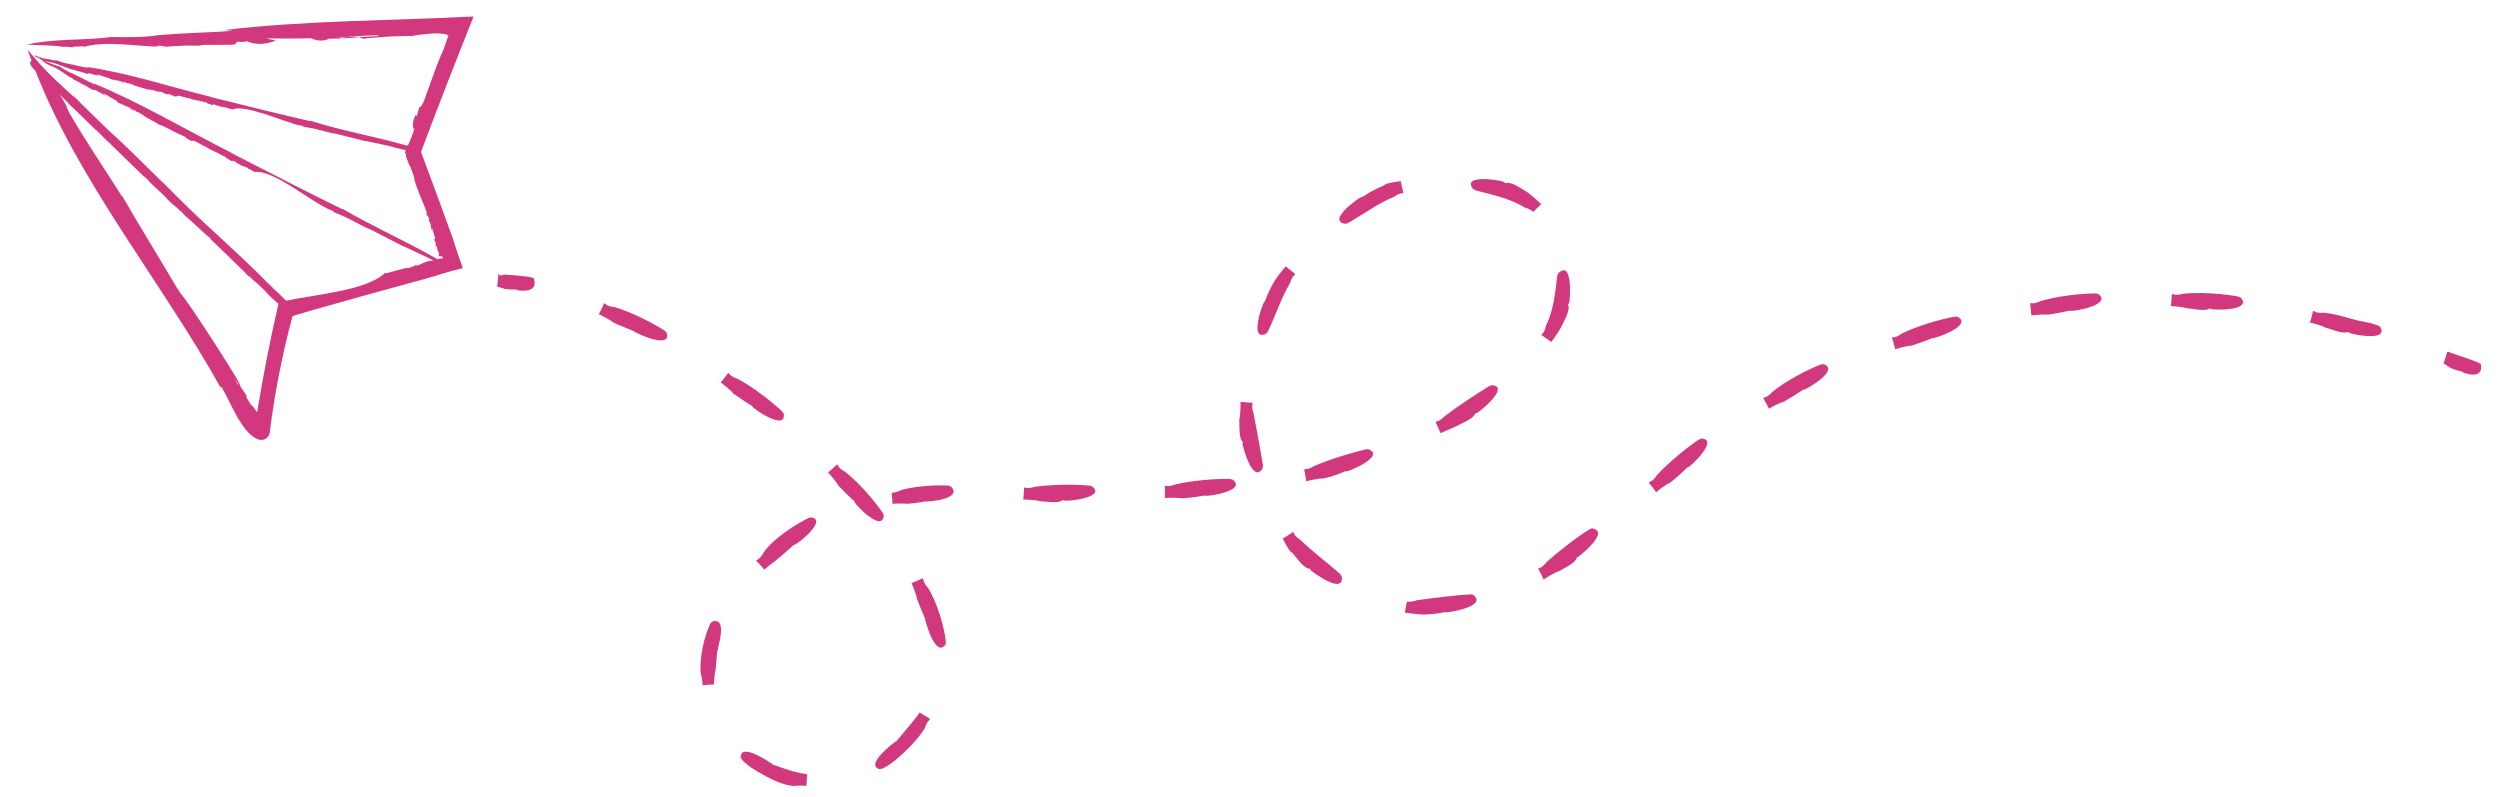<?xml version="1.0" encoding="utf-8"?>
<!-- Generator: Adobe Illustrator 23.0.1, SVG Export Plug-In . SVG Version: 6.00 Build 0)  -->
<svg version="1.1" id="Layer_1" xmlns="http://www.w3.org/2000/svg" xmlns:xlink="http://www.w3.org/1999/xlink" x="0px" y="0px"
	 viewBox="0 0 182 58" style="enable-background:new 0 0 182 58;" width="182px" height="58px" xml:space="preserve">
<path style="fill:#D1387D;" d="M36.13,20.87c0.01,0.02,0.02,0.03,0.03,0.04C36.16,20.88,36.15,20.87,36.13,20.87"/>
<line style="fill:#D1387D;" x1="36.17" y1="20.9" x2="36.17" y2="20.9"/>
<path style="fill:#D1387D;" d="M38.86,20.25h-0.01C38.85,20.25,38.85,20.25,38.86,20.25"/>
<path style="fill:#D1387D;" d="M36.77,21.04c0.23,0.03,0.63,0.05,0.83,0.03c0.04,0.02,0.05,0.04,0.01,0.05
	c0.24,0.04,1.61,0.26,1.25-0.84c0.01-0.15-1.77-0.27-2.17-0.29c-0.65,0.31-0.27-0.82-0.5,0.88C36.12,20.82,36.78,21.05,36.77,21.04"
	/>
<path style="fill:#D1387D;" d="M43.47,22.84c0,0.03,0.03,0.04,0.05,0.06C43.51,22.86,43.49,22.85,43.47,22.84"/>
<path style="fill:#D1387D;" d="M43.52,22.89"/>
<path style="fill:#D1387D;" d="M48.51,24.16l-0.02-0.01C48.49,24.15,48.5,24.15,48.51,24.16"/>
<path style="fill:#D1387D;" d="M44.62,23.47c0.47,0.21,1.12,0.48,1.53,0.64c0.07,0.05,0.07,0.07,0.02,0.05
	c0.05,0.03,0.08,0.04,0.13,0.04l-0.01-0.01c-0.1,0.01,2.67,1.33,2.23,0c-0.01,0.02-0.2-0.12-0.02-0.05
	c-0.99-0.64-2.59-1.45-3.82-1.8l0.01,0.01c-1.08-0.12-0.38-0.79-1.1,0.53C43.45,22.78,44.58,23.36,44.62,23.47"/>
<path style="fill:#D1387D;" d="M52.36,27.78c0,0.03,0.02,0.05,0.04,0.07C52.4,27.82,52.38,27.8,52.36,27.78"/>
<line style="fill:#D1387D;" x1="52.4" y1="27.85" x2="52.4" y2="27.85"/>
<path style="fill:#D1387D;" d="M57.06,30.05l-0.02-0.01C57.05,30.04,57.05,30.04,57.06,30.05"/>
<path style="fill:#D1387D;" d="M53.37,28.64c0.42,0.3,1.01,0.69,1.38,0.92c0.06,0.07,0.06,0.09,0.01,0.06
	c0.04,0.03,0.07,0.05,0.12,0.07l-0.01-0.01c-0.14-0.02,2.42,1.8,2.18,0.41c-0.01,0.02-0.17-0.16-0.01-0.05
	c-0.86-0.81-2.26-1.9-3.4-2.49l0.01,0.01c-1.02-0.34-0.22-0.83-1.19,0.29C52.35,27.73,53.35,28.52,53.37,28.64"/>
<path style="fill:#D1387D;" d="M60.19,34.31c-0.01,0.03,0.01,0.05,0.02,0.07C60.22,34.35,60.21,34.33,60.19,34.31"/>
<line style="fill:#D1387D;" x1="60.22" y1="34.38" x2="60.22" y2="34.38"/>
<path style="fill:#D1387D;" d="M64.35,37.46l-0.02-0.02C64.34,37.45,64.35,37.45,64.35,37.46"/>
<path style="fill:#D1387D;" d="M61.02,35.34c0.35,0.37,0.86,0.87,1.18,1.16c0.04,0.08,0.04,0.1-0.01,0.06
	c0.04,0.04,0.06,0.06,0.1,0.09l-0.01-0.01c-0.12-0.04,1.98,2.25,2.06,0.85c-0.01,0.02-0.13-0.19,0-0.05
	c-0.66-0.97-1.84-2.34-2.85-3.12l0,0.01c-0.94-0.52-0.06-0.87-1.22,0.07C60.2,34.26,61.01,35.21,61.02,35.34"/>
<path style="fill:#D1387D;" d="M66.31,42.36c-0.01,0.02-0.01,0.05,0,0.07C66.32,42.4,66.32,42.39,66.31,42.36"/>
<path style="fill:#D1387D;" d="M66.31,42.44C66.31,42.44,66.31,42.43,66.31,42.44"/>
<path style="fill:#D1387D;" d="M68.88,46.87l0-0.02C68.87,46.86,68.87,46.87,68.88,46.87"/>
<path style="fill:#D1387D;" d="M66.74,43.56c0.18,0.47,0.44,1.11,0.62,1.51c0.01,0.09,0,0.1-0.03,0.05
	c0.02,0.05,0.03,0.08,0.06,0.12l0-0.02c-0.03-0.02,0.73,2.77,1.46,1.67c-0.02,0.01-0.02-0.23,0.02-0.05
	c-0.09-1.13-0.66-3.03-1.33-4.07v0.01c-0.71-0.83,0.18-0.84-1.19-0.33C66.32,42.29,66.79,43.48,66.74,43.56"/>
<path style="fill:#D1387D;" d="M67,51.77c-0.03,0-0.04,0.02-0.06,0.04C66.97,51.81,66.99,51.8,67,51.77"/>
<path style="fill:#D1387D;" d="M66.94,51.81"/>
<path style="fill:#D1387D;" d="M64.1,56.02l0.02-0.01C64.11,56.01,64.1,56.02,64.1,56.02"/>
<path style="fill:#D1387D;" d="M66.25,52.77c-0.3,0.37-0.73,0.89-1,1.2c-0.07,0.04-0.09,0.04-0.06-0.01
	c-0.04,0.04-0.06,0.06-0.08,0.1l0.01-0.01c0.02-0.05-2.26,1.69-1.05,1.95c-0.02-0.01,0.22-0.1,0.05,0.01
	c0.44-0.19,0.85-0.48,1.28-0.86c0.74-0.63,1.41-1.35,1.92-2.12c0.31-1.03,0.83-0.38-0.38-1.17C67.1,51.71,66.28,52.77,66.25,52.77"
	/>
<path style="fill:#D1387D;" d="M58.86,56.38c-0.01-0.03-0.04-0.03-0.06-0.04C58.82,56.37,58.83,56.38,58.86,56.38"/>
<line style="fill:#D1387D;" x1="58.8" y1="56.34" x2="58.8" y2="56.34"/>
<path style="fill:#D1387D;" d="M53.93,55.22l0.02,0.01C53.94,55.23,53.93,55.23,53.93,55.22"/>
<path style="fill:#D1387D;" d="M57.68,56.14c-0.44-0.13-1.08-0.35-1.45-0.49c-0.06-0.05-0.07-0.07-0.01-0.06
	c-0.05-0.02-0.07-0.03-0.12-0.04l0.01,0.01c0.04,0-2.29-1.6-2.18-0.38c0.01-0.02,0.17,0.17,0.01,0.05c0.33,0.36,0.7,0.65,1.23,0.95
	c0.78,0.45,1.8,1.03,2.72,1.04l-0.01-0.01c1.09-0.12,0.76,0.36,0.88-0.86C58.97,56.44,57.69,56.16,57.68,56.14"/>
<path style="fill:#D1387D;" d="M51.99,49.91c0.02-0.01,0.02-0.04,0.02-0.05C52,49.87,51.99,49.89,51.99,49.91"/>
<path style="fill:#D1387D;" d="M52.02,49.85L52.02,49.85L52.02,49.85z"/>
<path style="fill:#D1387D;" d="M51.79,45.26l-0.01,0.02C51.79,45.27,51.79,45.26,51.79,45.26"/>
<path style="fill:#D1387D;" d="M52.09,48.82c0.05-0.43,0.1-1.06,0.12-1.43c0.03-0.07,0.05-0.08,0.05-0.02
	c0.01-0.05,0.01-0.07,0-0.12l0,0.01c-0.03-0.07,0.77-2.41-0.44-2c0.02,0-0.1,0.19-0.04,0.02c-0.49,0.86-0.92,2.77-0.75,3.86
	l0.01-0.01c0.29,0.98-0.29,0.73,0.94,0.7C51.95,49.98,52.03,48.86,52.09,48.82"/>
<path style="fill:#D1387D;" d="M55.56,41.56c0.03,0.01,0.05-0.01,0.07-0.02C55.6,41.53,55.57,41.54,55.56,41.56"/>
<path style="fill:#D1387D;" d="M55.63,41.53L55.63,41.53L55.63,41.53z"/>
<path style="fill:#D1387D;" d="M58.99,37.65l-0.02,0.01C58.98,37.66,58.99,37.66,58.99,37.65"/>
<path style="fill:#D1387D;" d="M56.56,40.74c0.38-0.32,0.91-0.78,1.22-1.07c0.08-0.03,0.1-0.03,0.06,0.01
	c0.05-0.03,0.07-0.05,0.1-0.1l-0.01,0.01c-0.06,0.16,2.42-1.74,1.11-1.93c0.02,0.02-0.21,0.1-0.05-0.01c-1,0.46-2.74,1.58-3.42,2.6
	l0.01,0c-0.52,0.95-0.89,0.1,0.08,1.23C55.44,41.59,56.55,40.74,56.56,40.74"/>
<path style="fill:#D1387D;" d="M64.88,36.7c0.01,0.02,0.04,0.02,0.06,0.02C64.92,36.7,64.9,36.69,64.88,36.7"/>
<path style="fill:#D1387D;" d="M64.94,36.72"/>
<path style="fill:#D1387D;" d="M69.18,35.35l-0.02,0C69.17,35.35,69.18,35.36,69.18,35.35"/>
<path style="fill:#D1387D;" d="M66,36.68c0.44-0.03,1.05-0.11,1.42-0.19c0.07,0.01,0.09,0.02,0.04,0.04c0.05,0,0.07-0.01,0.11-0.03
	h-0.01c-0.03,0.03,2.63-0.17,1.64-1.11c0.01,0.02-0.2-0.01-0.04-0.03c-0.94-0.08-2.61,0.03-3.61,0.33l0.01,0.01
	c-0.85,0.41-0.64-0.25-0.58,1C64.83,36.66,65.95,36.63,66,36.68"/>
<path style="fill:#D1387D;" d="M74.37,36.38c0.01,0.02,0.04,0.03,0.07,0.03C74.42,36.39,74.4,36.38,74.37,36.38"/>
<path style="fill:#D1387D;" d="M74.44,36.41"/>
<path style="fill:#D1387D;" d="M79.48,35.36l-0.02,0C79.46,35.36,79.47,35.36,79.48,35.36"/>
<path style="fill:#D1387D;" d="M75.7,36.49c0.38,0,1.25,0.18,1.6-0.04c-0.08,0.01,0.13-0.07,0.08-0.04c0.09,0.02,0.1,0.03,0.04,0.04
	c0.05,0,0.09,0,0.14-0.02h-0.02c-0.17,0.1,3.07-0.15,1.96-1.03c0.01,0.02-0.22-0.02-0.04-0.03c-1.14-0.13-2.94-0.11-4.17,0.08
	l0.01,0c-1.03,0.33-0.63-0.55-0.81,0.93C74.33,36.34,75.61,36.4,75.7,36.49"/>
<path style="fill:#D1387D;" d="M84.69,36.28c0.02,0.02,0.05,0.02,0.07,0.02C84.74,36.29,84.71,36.28,84.69,36.28"/>
<polygon style="fill:#D1387D;" points="84.76,36.31 84.76,36.31 84.76,36.31 "/>
<path style="fill:#D1387D;" d="M89.7,34.87l-0.02,0C89.69,34.88,89.69,34.88,89.7,34.87"/>
<path style="fill:#D1387D;" d="M86.02,36.28c0.53-0.03,1.23-0.12,1.68-0.21c0.09,0.01,0.1,0.02,0.04,0.04
	c0.05-0.01,0.09-0.01,0.13-0.03h-0.02c-0.13,0.09,3.04-0.34,1.86-1.18c0.01,0.02-0.22,0-0.04-0.03c-1.15-0.04-2.92,0.11-4.13,0.4
	l0.01,0c-1,0.4-0.68-0.49-0.75,0.99C84.64,36.24,85.94,36.21,86.02,36.28"/>
<path style="fill:#D1387D;" d="M94.98,35.08c0.02,0.02,0.05,0.01,0.07,0.01C95.03,35.07,95.01,35.07,94.98,35.08"/>
<path style="fill:#D1387D;" d="M95.06,35.09"/>
<path style="fill:#D1387D;" d="M99.6,32.67l-0.02,0.01C99.58,32.67,99.59,32.67,99.6,32.67"/>
<path style="fill:#D1387D;" d="M96.31,34.84c0.53-0.11,1.19-0.33,1.61-0.53c0.09-0.01,0.11,0,0.05,0.03
	c0.05-0.02,0.09-0.03,0.12-0.06l-0.02,0.01c-0.12,0.14,2.89-1.08,1.55-1.59c0.01,0.02-0.22,0.05-0.05-0.02
	c-1.14,0.26-2.78,0.76-3.93,1.26l0.01,0c-0.89,0.56-0.74-0.34-0.56,1.11C94.95,35.05,96.18,34.78,96.31,34.84"/>
<path style="fill:#D1387D;" d="M104.76,31.59c0.03,0.01,0.05,0,0.08-0.01C104.81,31.57,104.79,31.57,104.76,31.59"/>
<path style="fill:#D1387D;" d="M104.84,31.58"/>
<path style="fill:#D1387D;" d="M108.54,28.02l-0.01,0.01C108.53,28.04,108.54,28.03,108.54,28.02"/>
<path style="fill:#D1387D;" d="M106,31.04c0.32-0.19,1.19-0.5,1.37-0.88c-0.06,0.05,0.06-0.12,0.05-0.07
	c0.08-0.04,0.1-0.03,0.06,0.01c0.05-0.03,0.07-0.05,0.1-0.1l-0.01,0.01c-0.1,0.19,2.5-1.9,1.01-1.97c0.02,0.01-0.19,0.12-0.05,0
	c-1.02,0.62-2.38,1.51-3.4,2.29l0.01,0c-0.72,0.75-0.83-0.16-0.27,1.2C104.86,31.54,105.71,31.17,106,31.04"/>
<path style="fill:#D1387D;" d="M112.86,25.01c0.03,0,0.04-0.03,0.06-0.05C112.9,24.97,112.88,24.98,112.86,25.01"/>
<line style="fill:#D1387D;" x1="112.93" y1="24.97" x2="112.93" y2="24.97"/>
<path style="fill:#D1387D;" d="M113.37,19.95v0.02C113.38,19.96,113.38,19.96,113.37,19.95"/>
<path style="fill:#D1387D;" d="M113.64,23.84c0.17-0.36,0.66-1.17,0.54-1.61c-0.01,0.09-0.04-0.15-0.01-0.09
	c0.04-0.09,0.06-0.1,0.05-0.03c0.02-0.06,0.02-0.09,0.02-0.15l-0.01,0.02c0.05,0.18,0.34-3.24-0.82-2.05
	c0.02-0.01-0.02,0.21-0.03,0.04c-0.16,1.23-0.24,2.56-0.85,3.77c-0.17,1.02-0.8,0.24,0.4,1.16
	C112.93,24.91,113.48,24.15,113.64,23.84"/>
<path style="fill:#D1387D;" d="M112.29,14.94c0-0.03-0.02-0.05-0.04-0.07C112.26,14.9,112.27,14.93,112.29,14.94"/>
<line style="fill:#D1387D;" x1="112.26" y1="14.87" x2="112.26" y2="14.87"/>
<path style="fill:#D1387D;" d="M107.28,13.82l0.02,0C107.29,13.82,107.29,13.82,107.28,13.82"/>
<path style="fill:#D1387D;" d="M111.21,14.01c-0.34-0.2-1.11-0.78-1.55-0.69c0.09,0.02-0.15,0.02-0.09,0
	c-0.08-0.05-0.09-0.07-0.03-0.06c-0.06-0.02-0.09-0.03-0.14-0.03l0.02,0.01c0.23-0.05-3.17-0.67-2.15,0.55
	c-0.01-0.02,0.21,0.05,0.03,0.04c1.21,0.32,2.54,0.57,3.69,1.27c0.98,0.28,0.25,0.62,1.21-0.23
	C112.19,14.85,111.51,14.21,111.21,14.01"/>
<path style="fill:#D1387D;" d="M102.09,13.15c-0.02-0.02-0.05-0.01-0.07-0.01C102.05,13.16,102.07,13.16,102.09,13.15"/>
<path style="fill:#D1387D;" d="M102.02,13.14C102.02,13.14,102.02,13.14,102.02,13.14L102.02,13.14z"/>
<path style="fill:#D1387D;" d="M98.01,16.33l0.02-0.01C98.02,16.32,98.01,16.32,98.01,16.33"/>
<path style="fill:#D1387D;" d="M100.76,13.5c-0.52,0.2-1.15,0.54-1.54,0.82c-0.09,0.03-0.11,0.02-0.06-0.02
	c-0.05,0.03-0.08,0.05-0.11,0.09l0.01-0.01c0.08-0.14-2.61,1.72-1.09,1.92c-0.02-0.01,0.19-0.11,0.05,0
	c1.08-0.59,2.26-1.49,3.48-1.98c0.82-0.62,0.75,0.3,0.47-1.14C102.15,13.18,100.86,13.29,100.76,13.5"/>
<path style="fill:#D1387D;" d="M93.68,19.29c-0.03,0-0.05,0.02-0.06,0.04C93.64,19.32,93.66,19.31,93.68,19.29"/>
<path style="fill:#D1387D;" d="M93.61,19.33"/>
<path style="fill:#D1387D;" d="M92.25,24.27l0-0.02C92.25,24.25,92.25,24.26,92.25,24.27"/>
<path style="fill:#D1387D;" d="M92.84,20.37c-0.3,0.47-0.6,1.11-0.75,1.56c-0.06,0.07-0.07,0.08-0.06,0.02
	C92.01,22,92,22.03,92,22.08L92,22.07c-0.01-0.14-1.15,2.88,0.2,2.21c-0.02,0,0.09-0.2,0.04-0.03c0.56-1.09,1.01-2.55,1.69-3.67
	c0.28-0.99,0.78-0.25-0.33-1.19C93.61,19.38,93.01,20.09,92.84,20.37"/>
<path style="fill:#D1387D;" d="M90.29,29.14c-0.02,0.02-0.02,0.04-0.03,0.07C90.28,29.19,90.3,29.17,90.29,29.14"/>
<path style="fill:#D1387D;" d="M90.26,29.21"/>
<path style="fill:#D1387D;" d="M91.96,34.04l-0.01-0.02C91.95,34.03,91.95,34.03,91.96,34.04"/>
<path style="fill:#D1387D;" d="M90.22,30.51c0.03,0.38-0.06,1.31,0.22,1.63c-0.02-0.08,0.09,0.12,0.04,0.08
	c0,0.09-0.02,0.11-0.04,0.05c0.01,0.06,0.01,0.09,0.04,0.13v-0.02c-0.07-0.09,0.72,3,1.46,1.67c-0.02,0.01-0.04-0.22,0.02-0.05
	c-0.18-1.18-0.47-2.69-0.71-3.96l0,0.01c-0.34-0.97,0.51-0.63-0.95-0.8C90.33,29.12,90.31,30.39,90.22,30.51"/>
<path style="fill:#D1387D;" d="M93.31,39.11c-0.01,0.03,0.01,0.05,0.02,0.07C93.34,39.15,93.33,39.13,93.31,39.11"/>
<polygon style="fill:#D1387D;" points="93.33,39.18 93.33,39.18 93.33,39.18 "/>
<path style="fill:#D1387D;" d="M97.67,41.87l-0.02-0.01C97.66,41.87,97.66,41.87,97.67,41.87"/>
<path style="fill:#D1387D;" d="M94.09,40.25c0.25,0.28,0.77,1.08,1.2,1.15c-0.07-0.05,0.15,0.04,0.09,0.03
	c0.06,0.07,0.06,0.09,0,0.06c0.05,0.04,0.07,0.06,0.12,0.08l-0.01-0.01c-0.08-0.02,2.44,1.88,2.18,0.36
	c-0.01,0.02-0.17-0.14-0.02-0.05c-0.9-0.82-2.08-1.68-3.03-2.61l0,0.01c-0.86-0.57,0.04-0.81-1.24-0.06
	C93.33,39.06,93.85,40.22,94.09,40.25"/>
<path style="fill:#D1387D;" d="M102.14,44.58c0.01,0.03,0.04,0.03,0.07,0.04C102.19,44.6,102.17,44.58,102.14,44.58"/>
<polyline style="fill:#D1387D;" points="102.21,44.62 102.21,44.62 102.21,44.62 "/>
<path style="fill:#D1387D;" d="M107.18,43.26l-0.02,0C107.16,43.27,107.17,43.26,107.18,43.26"/>
<path style="fill:#D1387D;" d="M103.53,44.74c0.54,0,1.25-0.08,1.7-0.18c0.09,0.01,0.11,0.02,0.05,0.04
	c0.06-0.01,0.09-0.01,0.14-0.04l-0.02,0c-0.09,0.06,3.02-0.42,1.81-1.28c0.01,0.02-0.22,0.02-0.04-0.02
	c-1.19,0.06-2.77,0.27-4.05,0.44l0.01,0.01c-0.98,0.31-0.58-0.35-0.86,0.89C102.27,44.6,103.19,44.72,103.53,44.74"/>
<path style="fill:#D1387D;" d="M112.29,42.26c0.02,0.01,0.05,0,0.07-0.01C112.33,42.24,112.31,42.24,112.29,42.26"/>
<path style="fill:#D1387D;" d="M112.36,42.25"/>
<path style="fill:#D1387D;" d="M115.85,38.45l-0.02,0.01C115.84,38.46,115.85,38.46,115.85,38.45"/>
<path style="fill:#D1387D;" d="M113.47,41.6c0.31-0.2,1.17-0.56,1.31-0.96c-0.06,0.06,0.06-0.13,0.04-0.08
	c0.08-0.04,0.1-0.04,0.06,0.01c0.04-0.04,0.07-0.06,0.1-0.1l-0.02,0.01c-0.01,0.02,2.34-1.8,0.92-2.02c0.02,0.01-0.19,0.12-0.05,0
	c-0.98,0.6-2.36,1.66-3.28,2.5l0.01,0c-0.69,0.85-0.77-0.12-0.18,1.24C112.25,42.24,113.33,41.58,113.47,41.6"/>
<path style="fill:#D1387D;" d="M120.47,35.91c0.03,0.01,0.05-0.01,0.07-0.02C120.52,35.88,120.49,35.89,120.47,35.91"/>
<path style="fill:#D1387D;" d="M120.55,35.89C120.55,35.89,120.55,35.89,120.55,35.89L120.55,35.89z"/>
<path style="fill:#D1387D;" d="M123.81,31.89l-0.02,0.01C123.79,31.9,123.8,31.9,123.81,31.89"/>
<path style="fill:#D1387D;" d="M121.56,35.16c0.41-0.32,0.94-0.79,1.25-1.11c0.08-0.04,0.1-0.04,0.06,0.01
	c0.04-0.04,0.07-0.06,0.09-0.1l-0.01,0.01c-0.05,0.13,2.29-1.97,0.9-2.05c0.02,0.01-0.19,0.13-0.05,0
	c-0.97,0.63-2.36,1.77-3.21,2.71h0.01c-0.59,0.89-0.88,0-0.02,1.22C120.45,35.89,121.41,35.16,121.56,35.16"/>
<path style="fill:#D1387D;" d="M128.67,29.82c0.03,0.01,0.05,0,0.07-0.01C128.71,29.81,128.69,29.81,128.67,29.82"/>
<path style="fill:#D1387D;" d="M128.74,29.81"/>
<path style="fill:#D1387D;" d="M132.67,26.48l-0.02,0.01L132.67,26.48z"/>
<path style="fill:#D1387D;" d="M129.86,29.25c0.45-0.26,1.05-0.63,1.41-0.88c0.09-0.02,0.1-0.02,0.06,0.02
	c0.05-0.03,0.08-0.05,0.11-0.08l-0.01,0.01c-0.06,0.09,2.63-1.41,1.29-1.82c0.02,0.02-0.21,0.09-0.05-0.01
	c-1.09,0.41-2.7,1.26-3.68,2.07l0.01,0c-0.72,0.8-0.87-0.14-0.21,1.21C128.63,29.8,129.72,29.23,129.86,29.25"/>
<path style="fill:#D1387D;" d="M137.87,25.48c0.02,0.02,0.05,0.01,0.07,0.01C137.92,25.47,137.89,25.47,137.87,25.48"/>
<line style="fill:#D1387D;" x1="137.94" y1="25.49" x2="137.94" y2="25.49"/>
<path style="fill:#D1387D;" d="M142.47,23.03l-0.02,0.01C142.45,23.03,142.46,23.03,142.47,23.03"/>
<path style="fill:#D1387D;" d="M139.15,25.17c0.49-0.16,1.16-0.4,1.56-0.57c0.09-0.01,0.11,0,0.05,0.03
	c0.05-0.02,0.08-0.03,0.12-0.06l-0.02,0c-0.1,0.11,2.88-0.9,1.63-1.52c0.01,0.02-0.23,0.05-0.05-0.02c-1.16,0.19-2.88,0.7-4.02,1.27
	l0.01,0c-0.89,0.64-0.78-0.32-0.46,1.13C137.83,25.45,139.03,25.11,139.15,25.17"/>
<path style="fill:#D1387D;" d="M147.76,23c0.02,0.02,0.05,0.02,0.07,0.02C147.8,23,147.78,22.99,147.76,23"/>
<path style="fill:#D1387D;" d="M147.83,23.02L147.83,23.02L147.83,23.02z"/>
<path style="fill:#D1387D;" d="M152.71,21.37l-0.02,0C152.7,21.38,152.7,21.37,152.71,21.37"/>
<path style="fill:#D1387D;" d="M149.07,22.91c0.51-0.07,1.21-0.2,1.64-0.3c0.09,0.01,0.1,0.02,0.05,0.04
	c0.05-0.01,0.09-0.01,0.13-0.04h-0.02c-0.13,0.1,3.01-0.4,1.87-1.22c0.01,0.02-0.23,0.01-0.04-0.03c-1.17-0.01-2.97,0.2-4.18,0.57
	l0.01,0c-0.98,0.47-0.72-0.45-0.65,1.04C147.7,22.96,148.99,22.85,149.07,22.91"/>
<path style="fill:#D1387D;" d="M157.92,22.29c0.02,0.02,0.04,0.03,0.07,0.04C157.97,22.3,157.95,22.29,157.92,22.29"/>
<path style="fill:#D1387D;" d="M157.99,22.32"/>
<path style="fill:#D1387D;" d="M163.09,21.61h-0.02C163.07,21.61,163.08,21.61,163.09,21.61"/>
<path style="fill:#D1387D;" d="M159.23,22.45c0.37,0,1.24,0.23,1.58,0.04c-0.08,0.01,0.13-0.06,0.08-0.03
	c0.09,0.03,0.1,0.04,0.04,0.05c0.06,0,0.09,0,0.14-0.01l-0.02,0c-0.13,0.07,3.02,0.17,2.06-0.85c0.01,0.02-0.23-0.04-0.04-0.04
	c-1.15-0.23-2.95-0.36-4.21-0.22l0.01,0.01c-1.04,0.28-0.65-0.58-0.83,0.9C157.88,22.24,159.15,22.37,159.23,22.45"/>
<path style="fill:#D1387D;" d="M168.04,23.47c0.01,0.03,0.04,0.04,0.06,0.04C168.09,23.48,168.07,23.47,168.04,23.47"/>
<polyline style="fill:#D1387D;" points="168.1,23.51 168.1,23.51 168.1,23.51 "/>
<path style="fill:#D1387D;" d="M173.25,23.73l-0.02,0C173.23,23.73,173.24,23.73,173.25,23.73"/>
<path style="fill:#D1387D;" d="M169.3,23.86c0.37,0.07,1.17,0.45,1.55,0.33c-0.08-0.01,0.14-0.03,0.09-0.01
	c0.08,0.04,0.09,0.06,0.03,0.05c0.05,0.01,0.09,0.02,0.13,0.01l-0.01,0c-0.13,0.04,2.92,0.72,2.17-0.47c0,0.02-0.21-0.08-0.03-0.04
	c-0.43-0.16-0.87-0.27-1.43-0.36c-0.87-0.2-1.8-0.54-2.67-0.61l0.01,0.01c-1.08,0.09-0.53-0.69-0.98,0.73
	C168.01,23.41,169.24,23.76,169.3,23.86"/>
<path style="fill:#D1387D;" d="M177.82,26.44c0,0.03,0.01,0.03,0.02,0.04C177.84,26.46,177.84,26.44,177.82,26.44"/>
<path style="fill:#D1387D;" d="M177.84,26.48"/>
<path style="fill:#D1387D;" d="M180.62,26.5l-0.01,0C180.61,26.5,180.61,26.5,180.62,26.5"/>
<path style="fill:#D1387D;" d="M178.4,26.79c0.22,0.1,0.6,0.22,0.81,0.25c0.04,0.03,0.04,0.05,0,0.05c0.02,0.01,0.04,0.01,0.07,0
	c0.13,0.09,1.52,0.59,1.33-0.56c0.03-0.12-1.64-0.66-2.01-0.78c-0.03-0.07-0.06-0.07-0.1,0c-0.49-0.38-0.32,0.07-0.62,0.71
	C177.83,26.39,178.4,26.79,178.4,26.79"/>
<path style="fill:#D1387D;" d="M18.26,29.42C18.24,29.38,18.22,29.37,18.26,29.42"/>
<path style="fill:#D1387D;" d="M30.06,9.06c0-0.01,0.01-0.02,0.01-0.03C30.06,9,30.06,8.97,30.06,8.95L30.06,9.06z"/>
<path style="fill:#D1387D;" d="M32.14,3.96c0.01-0.01,0.01-0.02,0.01-0.03C32.14,3.93,32.14,3.92,32.14,3.96"/>
<path style="fill:#D1387D;" d="M30.57,19.26c0.03-0.01,0.05-0.02,0.09-0.03C30.61,19.24,30.58,19.25,30.57,19.26"/>
<path style="fill:#D1387D;" d="M12.88,20.91c0,0,0.01,0.01,0.01,0.02c-0.01-0.02-0.01-0.03-0.02-0.06L12.88,20.91z"/>
<path style="fill:#D1387D;" d="M12.96,20.99c0,0.01,0.01,0.04,0.03,0.06C12.99,21.04,12.98,21.03,12.96,20.99"/>
<path style="fill:#D1387D;" d="M12.96,20.99c0,0.02,0.01,0.03,0.02,0.04C12.98,21.03,12.98,21.02,12.96,20.99"/>
<path style="fill:#D1387D;" d="M12.98,21.03c-0.01,0-0.06-0.07-0.08-0.1c0.05,0.12,0.12,0.24,0.2,0.35
	c0.01-0.01-0.07-0.15-0.11-0.23C12.99,21.06,12.98,21.05,12.98,21.03"/>
<path style="fill:#D1387D;" d="M4.86,7.76l0.05,0.01C4.88,7.75,4.87,7.75,4.86,7.76"/>
<path style="fill:#D1387D;" d="M30.87,2.58l0.04,0.03c0-0.01-0.01-0.02-0.03-0.03C30.88,2.58,30.88,2.58,30.87,2.58"/>
<path style="fill:#D1387D;" d="M5.31,3.44l0.1-0.03c-0.06,0-0.09,0.01-0.12,0.02C5.3,3.43,5.3,3.43,5.31,3.44"/>
<path style="fill:#D1387D;" d="M23.94,2.83c-0.01,0-0.02,0.01-0.02,0.01c0.12,0.01,0.43-0.01,0.84-0.03l0.02-0.05L23.94,2.83z"/>
<path style="fill:#D1387D;" d="M24.74,2.84c0.04-0.01,0.08-0.02,0.12-0.03c-0.04,0-0.07,0-0.11,0.01L24.74,2.84z"/>
<path style="fill:#D1387D;" d="M16.27,2.19l0.75,0.05c-2.38,0.17-3.5,0.14-5.53,0.33l0.11-0.02c-0.3,0-0.45,0.21-3.75,0.14V2.67
	C7.74,2.68,7.74,2.7,7.51,2.68l0.57,0.02C6.06,2.96,3.93,2.79,1.94,3.25c0,0,2.12,0.07,2.7,0.13C3.87,3.4,4.44,3.4,4.59,3.42
	L4.64,3.4c0.46,0,0.46,0.05,0.69,0.05c0,0-0.01-0.01-0.01-0.01L5.28,3.45C5.26,3.44,5.27,3.43,5.3,3.42C5.29,3.41,5.31,3.4,5.43,3.4
	L5.41,3.4C5.6,3.39,5.93,3.38,6.08,3.37l0.01,0.05c1.42-0.45,3.74-0.08,5.23-0.03c0.57,0-0.12-0.05,0.11-0.06l0.68,0.02
	c-0.4,0.03-0.18,0.04-0.11,0.06c0.94-0.09,1.89-0.12,2.84-0.07c-0.12-0.01-0.34-0.01-0.35-0.03c0.32,0.02,0.15-0.02,0.02-0.02
	c0.48-0.07,2.53,0.03,2.62-0.08v0.02c0.11-0.08-0.08-0.14,0.26-0.2c0.19,0.04,0.38,0.03,0.57-0.03c0.66,0.28,1.36,0.26,2.12-0.05
	l-0.72-0.16c1.29,0.04,2.58,0,3.87-0.01L22.66,2.8c0.45,0.19,0.87,0.2,1.26,0.04c-0.03,0-0.05,0-0.06-0.01
	c0.44-0.05,0.87-0.09,1.3-0.12c0.17-0.03,0.33-0.05,0.49-0.05c0.63-0.05,1.25-0.08,1.88-0.1l0,0.06c-0.36,0.02-0.89,0.06-1.44,0.09
	c0.12,0.03,0.24,0.06,0.36,0.11c1.26-0.16,2.52-0.19,3.79-0.21l-0.16-0.02c0.71-0.08,1.84-0.28,2.47-0.06
	c0.03,0.01,0.05,0.02,0.05,0.04c-0.01,0.01-0.02,0.02-0.03,0.03c0,0,0.09-0.04,0.09-0.03c-0.19,0.42-0.26,0.85-0.48,1.27
	c-0.01,0.02-0.02,0.04-0.03,0.06c0,0,0.01,0,0.01,0c-0.5,1.12-0.86,2.31-1.3,3.46c-0.21,0.44-0.38,0.63-0.33,0.3
	c-0.08,0.45-0.02,0.21-0.19,0.78c-0.07,0.07-0.06,0.01-0.04-0.13c-0.22,0.35-0.29,0.72-0.19,1.1l0.08-0.14
	c-0.11,0.41-0.27,0.84-0.47,1.28l-0.03-0.03c-0.01,0.03-0.02,0.06-0.03,0.09c-2.31-0.67-4.76-1.08-7.06-1.82l-0.02,0.03
	c-2.05-0.47-4.17-0.99-6.23-1.51h0.01l-0.2-0.04c-0.01,0-0.01-0.01,0-0.01c-0.23-0.03-0.57-0.14-0.84-0.21h0.02
	c-2.9-0.71-6.04-1.75-9.04-2.18l0.19,0.08C5.86,4.86,5.57,4.75,5.02,4.65h0.03C4.98,4.62,4.92,4.69,4.07,4.38v0
	c-0.03-0.01-0.03,0-0.09-0.02l0.14,0.06C4.04,4.4,3.95,4.4,3.83,4.37C3.75,4.34,3.04,4.24,3.02,4.22C2.97,4.18,2.9,4.17,2.84,4.15
	c-0.11-0.06-0.23-0.1-0.36-0.13c0,0,0.06,0.04,0.15,0.09c-0.05,0-0.09-0.01-0.14-0.01c0,0,0.15,0.06,0.32,0.12
	c0.17,0.11,0.35,0.23,0.42,0.29C2.99,4.39,3.15,4.49,3.19,4.52h0.02C3.34,4.6,3.33,4.62,3.4,4.66c0,0,0,0,0-0.01l-0.01,0
	c0-0.01,0-0.01,0.01,0c0,0,0.01-0.01,0.04,0.01l-0.01,0c0.06,0.02,0.15,0.08,0.19,0.1L3.62,4.77c0.37,0.06,1.13,0.63,1.5,0.87
	c0.16,0.1-0.02-0.04,0.04,0l0.19,0.12c-0.12-0.06-0.06-0.01-0.04,0C5.6,5.89,5.87,6.04,6.13,6.21C6.1,6.19,6.04,6.15,6.04,6.14
	c0.08,0.06,0.05,0.02,0.01,0C6.2,6.2,6.76,6.58,6.81,6.56l0,0.01c0.05-0.01,0-0.06,0.11-0.03c0.05,0.04,0.1,0.07,0.17,0.08
	c0.06,0.04,0.03,0.04,0.02,0.04c0.17,0.07,0.39,0.2,0.59,0.3L7.53,6.78c0.36,0.23,0.74,0.43,1.1,0.64L8.47,7.34
	c0.1,0.12,0.21,0.2,0.35,0.22c-0.01,0-0.01-0.01-0.01-0.01C9.18,7.71,9.55,7.89,9.9,8.08L9.89,8.1C9.69,8,9.31,7.82,9.06,7.7
	L9.05,7.7c0.14,0.07,0.32,0.16,0.42,0.21c0.05,0.03,0.16,0.11,0.06,0.08c0.41,0.09,0.78,0.28,1.12,0.57l-0.04-0.04
	c0.08,0.04,0.15,0.09,0.23,0.13l0,0.01c0,0,0,0,0-0.01c0.28,0.15,0.55,0.3,0.82,0.46l0.06,0c0.19,0.1,0.42,0.17,0.59,0.29
	c0.01,0,0.01,0.01,0.02,0.01v0c0.35,0.2,0.74,0.35,1.1,0.53c0.14,0.08,0.19,0.15,0.08,0.13c0.15,0.03,0.07,0.01,0.25,0.08
	c0.02,0.03,0,0.02-0.04,0.01c0.15,0.1,0.1,0.04,0.22,0.1c0.05-0.01,0.11-0.03,0.15-0.01l-0.04-0.03c0.13,0.05,0.27,0.11,0.41,0.19
	l-0.01,0.01l0.16,0.07v0.02l0.22,0.11l-0.03-0.02c0.05,0.02,0.22,0.1,0.32,0.16l-0.01,0.01c0.26,0.17,0.5,0.24,0.82,0.4l-0.05,0
	c0.1,0.07,0.05-0.01,0.17,0.06l0,0.03c0.13,0.02,0.15,0.08,0.22,0.13l-0.02-0.05l0.14,0.08c0.16,0.09,0.08,0.09,0.05,0.09l0.12,0.03
	l0.01,0.04c0.1,0.01,0.08,0.05,0.23,0.1c0,0.02-0.03,0,0.01,0.03l0.25,0.08l-0.15-0.06l0.04-0.03c0.16,0.04,0.2,0.1,0.31,0.15
	l-0.08-0.02c0.18,0.08,0.18,0.1,0.27,0.16c-0.03-0.02-0.07-0.06,0-0.03c0.09,0.09,0.2,0.14,0.33,0.15c0,0-0.01,0-0.02,0
	c0.03,0.01,0.05,0.01,0.1,0.04l-0.04,0.01c0.09,0,0.18,0.04,0.25,0.1l-0.04-0.01l0.48,0.25l-0.01,0.02c1.46-0.18,4.14,2.2,5.58,2.78
	c-0.01-0.01-0.03-0.02-0.03-0.04c0.08,0.05,0.26,0.13,0.23,0.15l-0.02-0.01c-0.03,0.02,0.26,0.12,0.35,0.19l-0.04-0.05l0.16,0.08
	l-0.05-0.02c0.87,0.34,1.47,0.78,2.27,1.1c0,0,0,0,0.01,0c0.8,0.42,1.62,0.82,2.41,1.24l-0.03-0.03c0.19,0.1,1.84,0.84,2.22,1.06
	c-0.36,0.01-0.7,0.11-1.02,0.32c0-0.01,0.01-0.02,0.03-0.04c-0.09,0.04-0.13,0.07-0.3,0.1l0.07-0.1c-0.23,0.16-0.49,0.26-0.78,0.28
	l0.11-0.05l-1.57,0.42l-0.04-0.06c-1.31,1.31-5.03,1.59-7.24,2.05c-0.13-0.12-0.25-0.24-0.37-0.37h0c-0.22-0.24-0.38-0.33-0.58-0.55
	L19.91,21c-0.07-0.08-0.23-0.22-0.36-0.35c0.04,0.04,0.06,0.08-0.02,0c-1.19-1.26-2.52-2.42-3.78-3.62l0.02,0.02
	c-1.34-1.21-2.64-2.47-3.9-3.76c0.07,0.08,0.04,0.06-0.02,0c-1.35-1.31-2.67-2.67-4.08-3.92l0.03,0.02C7.54,9.13,6.16,7.8,5.86,7.5
	L5.9,7.54C5.69,7.29,5.46,7.08,5.19,6.89H5.2c-0.12-0.11-0.45-0.4-0.63-0.57l0.02,0c-0.62-0.53-1.2-1.13-1.75-1.73L2.01,3.62
	C2.1,3.89,2.21,4.15,2.3,4.42C2.19,4.48,2.12,4.6,2.33,4.87l-0.02,0c0.04,0.03,0.07,0.07,0.1,0.1c0.11,0.11,0.03,0.04-0.02,0
	c0.04,0.04,0.08,0.08,0.13,0.14C2.55,5.13,2.51,5.09,2.5,5.07c0.02,0.02,0.05,0.04,0.07,0.06c3.15,8.1,9.22,15.43,13.47,23.05
	l0.09,0c0.61,0.95,1.44,3.39,2.7,3.82c0.18,0.05,0.38,0.04,0.55-0.08c0.18-0.13,0.28-0.33,0.27-0.55v0.02
	c0.35-2.81,0.91-5.62,1.64-8.36c0-0.1,10.28-2.9,9.52-2.69l-0.05,0.02l0.71-0.22c0.03,0,0.04,0,0.01,0.02
	c0.73-0.25,1.46-0.46,2.21-0.64c-0.24-0.69-0.48-1.38-0.7-2.07l0.03,0.05c-0.78-2.15-1.57-4.3-2.37-6.44
	c1.24-3.3,2.52-6.59,3.83-9.86C28.44,1.51,22.28,1.48,16.27,2.19 M13.06,21.26c-1.38-2.36-2.79-4.6-4.19-7.04l0.03,0.11
	c-0.35-0.59-4.22-6.41-4.04-6.58l-0.01,0C4.7,7.45,4.53,7.16,4.35,6.88c0.29,0.3,0.55,0.56,0.73,0.74c0.01,0.02-0.01,0-0.03-0.02
	c0.64,0.6,1.26,1.21,1.89,1.83l0.03,0c0.32,0.3,0.61,0.64,0.94,0.93c0.03,0.02-0.01-0.02-0.02-0.04l0.15,0.14
	c0.05,0.06,0.06,0.08,0,0.02c0.39,0.38,2.2,2.15,2.63,2.56c-0.05-0.06-0.18-0.18-0.21-0.24c0.19,0.16,0.36,0.34,0.51,0.54L11,13.35
	c0.34,0.36,0.76,0.68,1.1,1.05c-0.02-0.02-0.07-0.08,0-0.02c0,0.09,0.56,0.57,0.67,0.65l-0.07-0.08c0.21,0.2,0.31,0.32,0.46,0.43
	l-0.07-0.08c0.12,0.12,0.23,0.22,0.26,0.28l-0.13-0.12c0.21,0.2,0.33,0.32,0.51,0.47l-0.06-0.06c0.23,0.19,1.38,1.28,1.6,1.45
	l-0.08-0.1l0.18,0.16c-0.02-0.02-0.12-0.04-0.13-0.06c0.37,0.35,2.26,2.18,2.62,2.54c0.13,0.14,0.01,0.04,0,0.04
	c0.17,0.16,0.08,0.06,0.23,0.19c0.04,0.04-0.02,0-0.04-0.02c0.06,0.06,0.12,0.12,0.13,0.12c-0.07-0.08-0.03-0.06-0.05-0.1l0.18,0.18
	l-0.02,0c0.44,0.35,0.86,0.74,1.24,1.16c-0.01,0-0.08-0.06-0.14-0.12c0.27,0.26,0.62,0.59,0.88,0.81c-0.6,2.61-1.12,5.25-1.55,7.89
	c-0.14-0.19-0.28-0.38-0.43-0.59c0.02,0.04,0.05,0.1,0.03,0.14c-0.13-0.25-0.47-0.72-0.39-0.73l0.04,0.06
	c0.08,0-0.36-0.55-0.55-0.89C18.2,28.96,13.67,21.82,13.06,21.26 M17.08,27.59l0.09,0.12c0.07,0.1,0.13,0.16,0.17,0.22l0.02,0.13
	L17.08,27.59z M3.25,4.42c0.02,0.01,0.03,0.02,0.04,0.03C3.27,4.44,3.26,4.43,3.25,4.42 M24.95,15.21l-0.03,0.02
	c-2.31-1.13-4.65-2.33-6.95-3.51L18,11.73l-0.22-0.11c-0.01-0.01-0.01-0.01,0-0.01c-0.26-0.1-0.64-0.32-0.94-0.48l0.02,0
	C13.58,9.48,10.2,7.46,6.77,6.05l0.2,0.14C6.26,5.86,5.94,5.66,5.33,5.38l0.04,0.01c-0.08-0.05-0.17,0-1.09-0.58v0
	C4.24,4.79,4.23,4.8,4.17,4.76l0.16,0.1c-0.18-0.07-0.68-0.24-1-0.39c0,0,0,0,0,0c0,0,0-0.01,0-0.01H3.32c0,0,0-0.01,0.01-0.01
	c0-0.01,0.01-0.01,0.04,0H3.36C3.41,4.47,3.5,4.49,3.54,4.5l0,0.02C3.8,4.49,4.58,4.83,4.89,4.95C5.04,5,4.87,4.92,4.93,4.94L5.1,5
	C5,4.98,5.05,5.01,5.07,5.02c0.26,0.04,0.5,0.12,0.74,0.21C5.78,5.22,5.72,5.2,5.72,5.19C5.8,5.22,5.76,5.2,5.73,5.18
	C5.86,5.2,6.38,5.41,6.42,5.38l0,0.01c0.04-0.02,0-0.06,0.09-0.06c0.04,0.03,0.1,0.04,0.15,0.04c0.06,0.02,0.03,0.02,0.03,0.03
	c0.15,0.02,0.35,0.09,0.52,0.13L7.04,5.4c0.33,0.12,0.67,0.22,1,0.32L7.89,5.69c0.15,0.05,0.2,0.07,0.32,0.12h0
	C8.21,5.81,8.2,5.8,8.2,5.8c0.25,0.02,0.5,0.08,0.73,0.17L9,5.95l0.18,0.06L9.17,6.03c0.24,0.03,0.47,0.1,0.7,0.23L9.84,6.24
	c0.07,0.02,0.14,0.04,0.21,0.06l0,0.01c0,0,0,0,0,0c0.25,0.07,0.5,0.14,0.74,0.22l0.04-0.02c0.17,0.04,0.38,0.05,0.53,0.12
	c0,0.01,0.01,0.01,0.02,0.01v0c0.13,0.03,0.26,0.05,0.4,0.05c0.16,0.13,0.35,0.19,0.58,0.17c0.13,0.05,0.18,0.1,0.09,0.1
	c0.12-0.01,0.06-0.01,0.22,0.01c0.02,0.02,0,0.02-0.03,0.03c0.13,0.05,0.09,0.01,0.19,0.03c0.04-0.02,0.08-0.06,0.12-0.05
	l-0.04-0.02c0.11,0.01,0.24,0.03,0.36,0.07l-0.01,0.01l0.14,0.02l0,0.02l0.2,0.04l-0.02-0.01c0.05,0.01,0.2,0.04,0.28,0.07l0,0.01
	c0.24,0.09,0.45,0.1,0.73,0.16l-0.04,0.01c0.09,0.04,0.03-0.02,0.15,0.01v0.02c0.11-0.01,0.13,0.04,0.2,0.07l-0.02-0.04l0.13,0.04
	c0.14,0.05,0.08,0.06,0.05,0.08l0.1,0l0.01,0.03c0.08-0.02,0.07,0.02,0.2,0.04c0.01,0.01-0.02,0.01,0.02,0.03l0.22,0.01l-0.13-0.01
	l0.02-0.04c0.14,0,0.18,0.05,0.27,0.06l-0.07,0c0.16,0.03,0.16,0.05,0.24,0.08c-0.02-0.01-0.06-0.04,0-0.03
	c0.08,0.06,0.18,0.08,0.29,0.06c0,0-0.01,0.01-0.01,0.01c0.03,0,0.04,0,0.08,0.01l-0.03,0.02c0.08-0.02,0.15-0.01,0.22,0.03h-0.04
	l0.43,0.11v0.03c0.93-0.44,3.89,0.94,5,1.17c-0.01,0-0.03-0.01-0.03-0.03c0.07,0.03,0.23,0.05,0.21,0.08l-0.02,0
	c-0.02,0.03,0.23,0.04,0.31,0.09l-0.04-0.04l0.15,0.04l-0.04,0c0.8,0.1,1.31,0.35,2.03,0.45c0,0,0,0,0.01,0
	c0.72,0.19,1.45,0.35,2.16,0.54l-0.02-0.02c0.19,0.05,2.05,0.41,2.05,0.46l0,0c0.25,0.09,0.5,0.1,0.77,0.19l-0.02,0h0.15
	c-0.02,0.06-0.04,0.11-0.07,0.17l0.09,0.21l-0.03,0.06l0.29,0.76L29.82,12c0.06,0.16,0.27,0.69,0.36,1.01l-0.03,0
	c0.24,0.89,0.6,1.57,0.97,2.58l-0.1-0.11c0.07,0.36,0.11,0.07,0.23,0.49l-0.05,0.04c0.21,0.33,0.15,0.47,0.21,0.74l0.04-0.15
	l0.15,0.47c0.16,0.53,0.01,0.36-0.05,0.3l0.19,0.33l-0.05,0.09c0.18,0.23,0.08,0.26,0.29,0.7c-0.01,0.05-0.07-0.06-0.03,0.1
	c0-0.01,0.03,0.07,0.04,0.05c0.05,0.02,0.1,0.05,0.13,0.1c0-0.01-0.08-0.1-0.08-0.09c0,0,0.12,0.01,0.12,0.01
	c0.06,0.06,0.08,0.11,0.09,0.15c-0.07,0.02-0.13,0-0.18,0.04c0,0,0.04-0.05,0.04-0.05c-0.04,0.03-0.14,0.05-0.26,0.07
	C29.63,17.59,27.19,16.52,24.95,15.21"/>
<path style="fill:#D1387D;" d="M25.17,2.71c-0.1,0.02-0.2,0.06-0.3,0.09c0.37-0.02,0.8-0.05,1.23-0.08
	c-0.14-0.03-0.29-0.05-0.44-0.05C25.49,2.68,25.33,2.7,25.17,2.71"/>
<path style="fill:#D1387D;" d="M6.85,2.8l0.02,0C6.88,2.77,6.84,2.79,6.85,2.8"/>
<polygon style="fill:#D1387D;" points="20.12,2.94 20.08,2.94 20.25,2.98 "/>
<path style="fill:#D1387D;" d="M12,3.41c-0.14,0.01-0.26,0.01-0.34,0.03C12.04,3.43,12.06,3.42,12,3.41"/>
<path style="fill:#D1387D;" d="M4.59,3.42L4.53,3.45C4.64,3.44,4.64,3.43,4.59,3.42"/>
<path style="fill:#D1387D;" d="M2.39,4.97C2.33,4.89,2.25,4.81,2.15,4.71C2.2,4.78,2.3,4.88,2.39,4.97"/>
<polygon style="fill:#D1387D;" points="2.39,4.97 2.39,4.98 2.39,4.97 "/>
<path style="fill:#D1387D;" d="M12.84,7.03L12.84,7.03c-0.02,0-0.02,0.01-0.03,0.01L12.84,7.03z"/>
<path style="fill:#D1387D;" d="M24.56,9.77C24.56,9.77,24.56,9.77,24.56,9.77c0,0,0,0,0.01,0.01L24.56,9.77z"/>
<path style="fill:#D1387D;" d="M24.53,9.77c-0.03-0.01,0.01,0,0.02,0c-0.03-0.02-0.07-0.02-0.11-0.03
	C24.45,9.75,24.52,9.76,24.53,9.77"/>
<path style="fill:#D1387D;" d="M3.33,4.45L3.33,4.45l0.03,0C3.35,4.45,3.34,4.45,3.33,4.45"/>
<path style="fill:#D1387D;" d="M8.44,5.85L8.22,5.81c0,0-0.01,0-0.01,0c0.03,0.01,0.11,0.04,0.22,0.06L8.44,5.85z"/>
<path style="fill:#D1387D;" d="M8.43,5.88c0.12,0.03,0.29,0.06,0.38,0.08c0.04,0.01,0.15,0.06,0.06,0.06c0.09-0.01,0.18,0,0.27,0.01
	c-0.18-0.04-0.5-0.11-0.71-0.16L8.43,5.88z"/>
<path style="fill:#D1387D;" d="M9.17,6.04L9.17,6.04c-0.01,0-0.02-0.01-0.03-0.01C9.15,6.03,9.16,6.03,9.17,6.04"/>
<polygon style="fill:#D1387D;" points="7.22,5.53 7.21,5.53 7.25,5.55 "/>
<path style="fill:#D1387D;" d="M5.07,5.02C5.03,5.01,5,5,4.97,5C5.07,5.03,5.08,5.03,5.07,5.02"/>
<path style="fill:#D1387D;" d="M2.96,4.19C3.02,4.2,3.06,4.21,3.06,4.21C3.04,4.2,2.99,4.18,2.97,4.17c-0.03-0.01-0.02,0-0.01,0
	C2.93,4.17,2.94,4.17,2.96,4.19"/>
<path style="fill:#D1387D;" d="M13.96,10.27l-0.01,0c-0.01,0-0.02,0-0.03,0L13.96,10.27z"/>
<path style="fill:#D1387D;" d="M27.07,16.78C27.07,16.78,27.06,16.78,27.07,16.78C27.07,16.78,27.07,16.78,27.07,16.78L27.07,16.78z
	"/>
<path style="fill:#D1387D;" d="M27.06,16.78c-0.04-0.03-0.07-0.05-0.12-0.06c0,0.01,0.07,0.04,0.09,0.06
	C27,16.75,27.04,16.77,27.06,16.78"/>
<path style="fill:#D1387D;" d="M3.4,4.65l0.04,0.01C3.42,4.65,3.4,4.64,3.4,4.65L3.4,4.65z"/>
<path style="fill:#D1387D;" d="M8.83,7.56c0,0-0.01,0-0.01,0C8.85,7.59,8.94,7.64,9.06,7.7l0.02-0.01L8.83,7.56z"/>
<path style="fill:#D1387D;" d="M3.97,4.69C3.97,4.68,3.96,4.68,3.97,4.69L3.97,4.69z"/>
<polygon style="fill:#D1387D;" points="7.71,6.96 7.7,6.96 7.74,7 "/>
<path style="fill:#D1387D;" d="M5.31,5.76c-0.04-0.02-0.08-0.04-0.1-0.05C5.32,5.77,5.32,5.77,5.31,5.76"/>
<path style="fill:#D1387D;" d="M3.19,4.52H3.17C3.21,4.54,3.21,4.53,3.19,4.52"/>
</svg>
